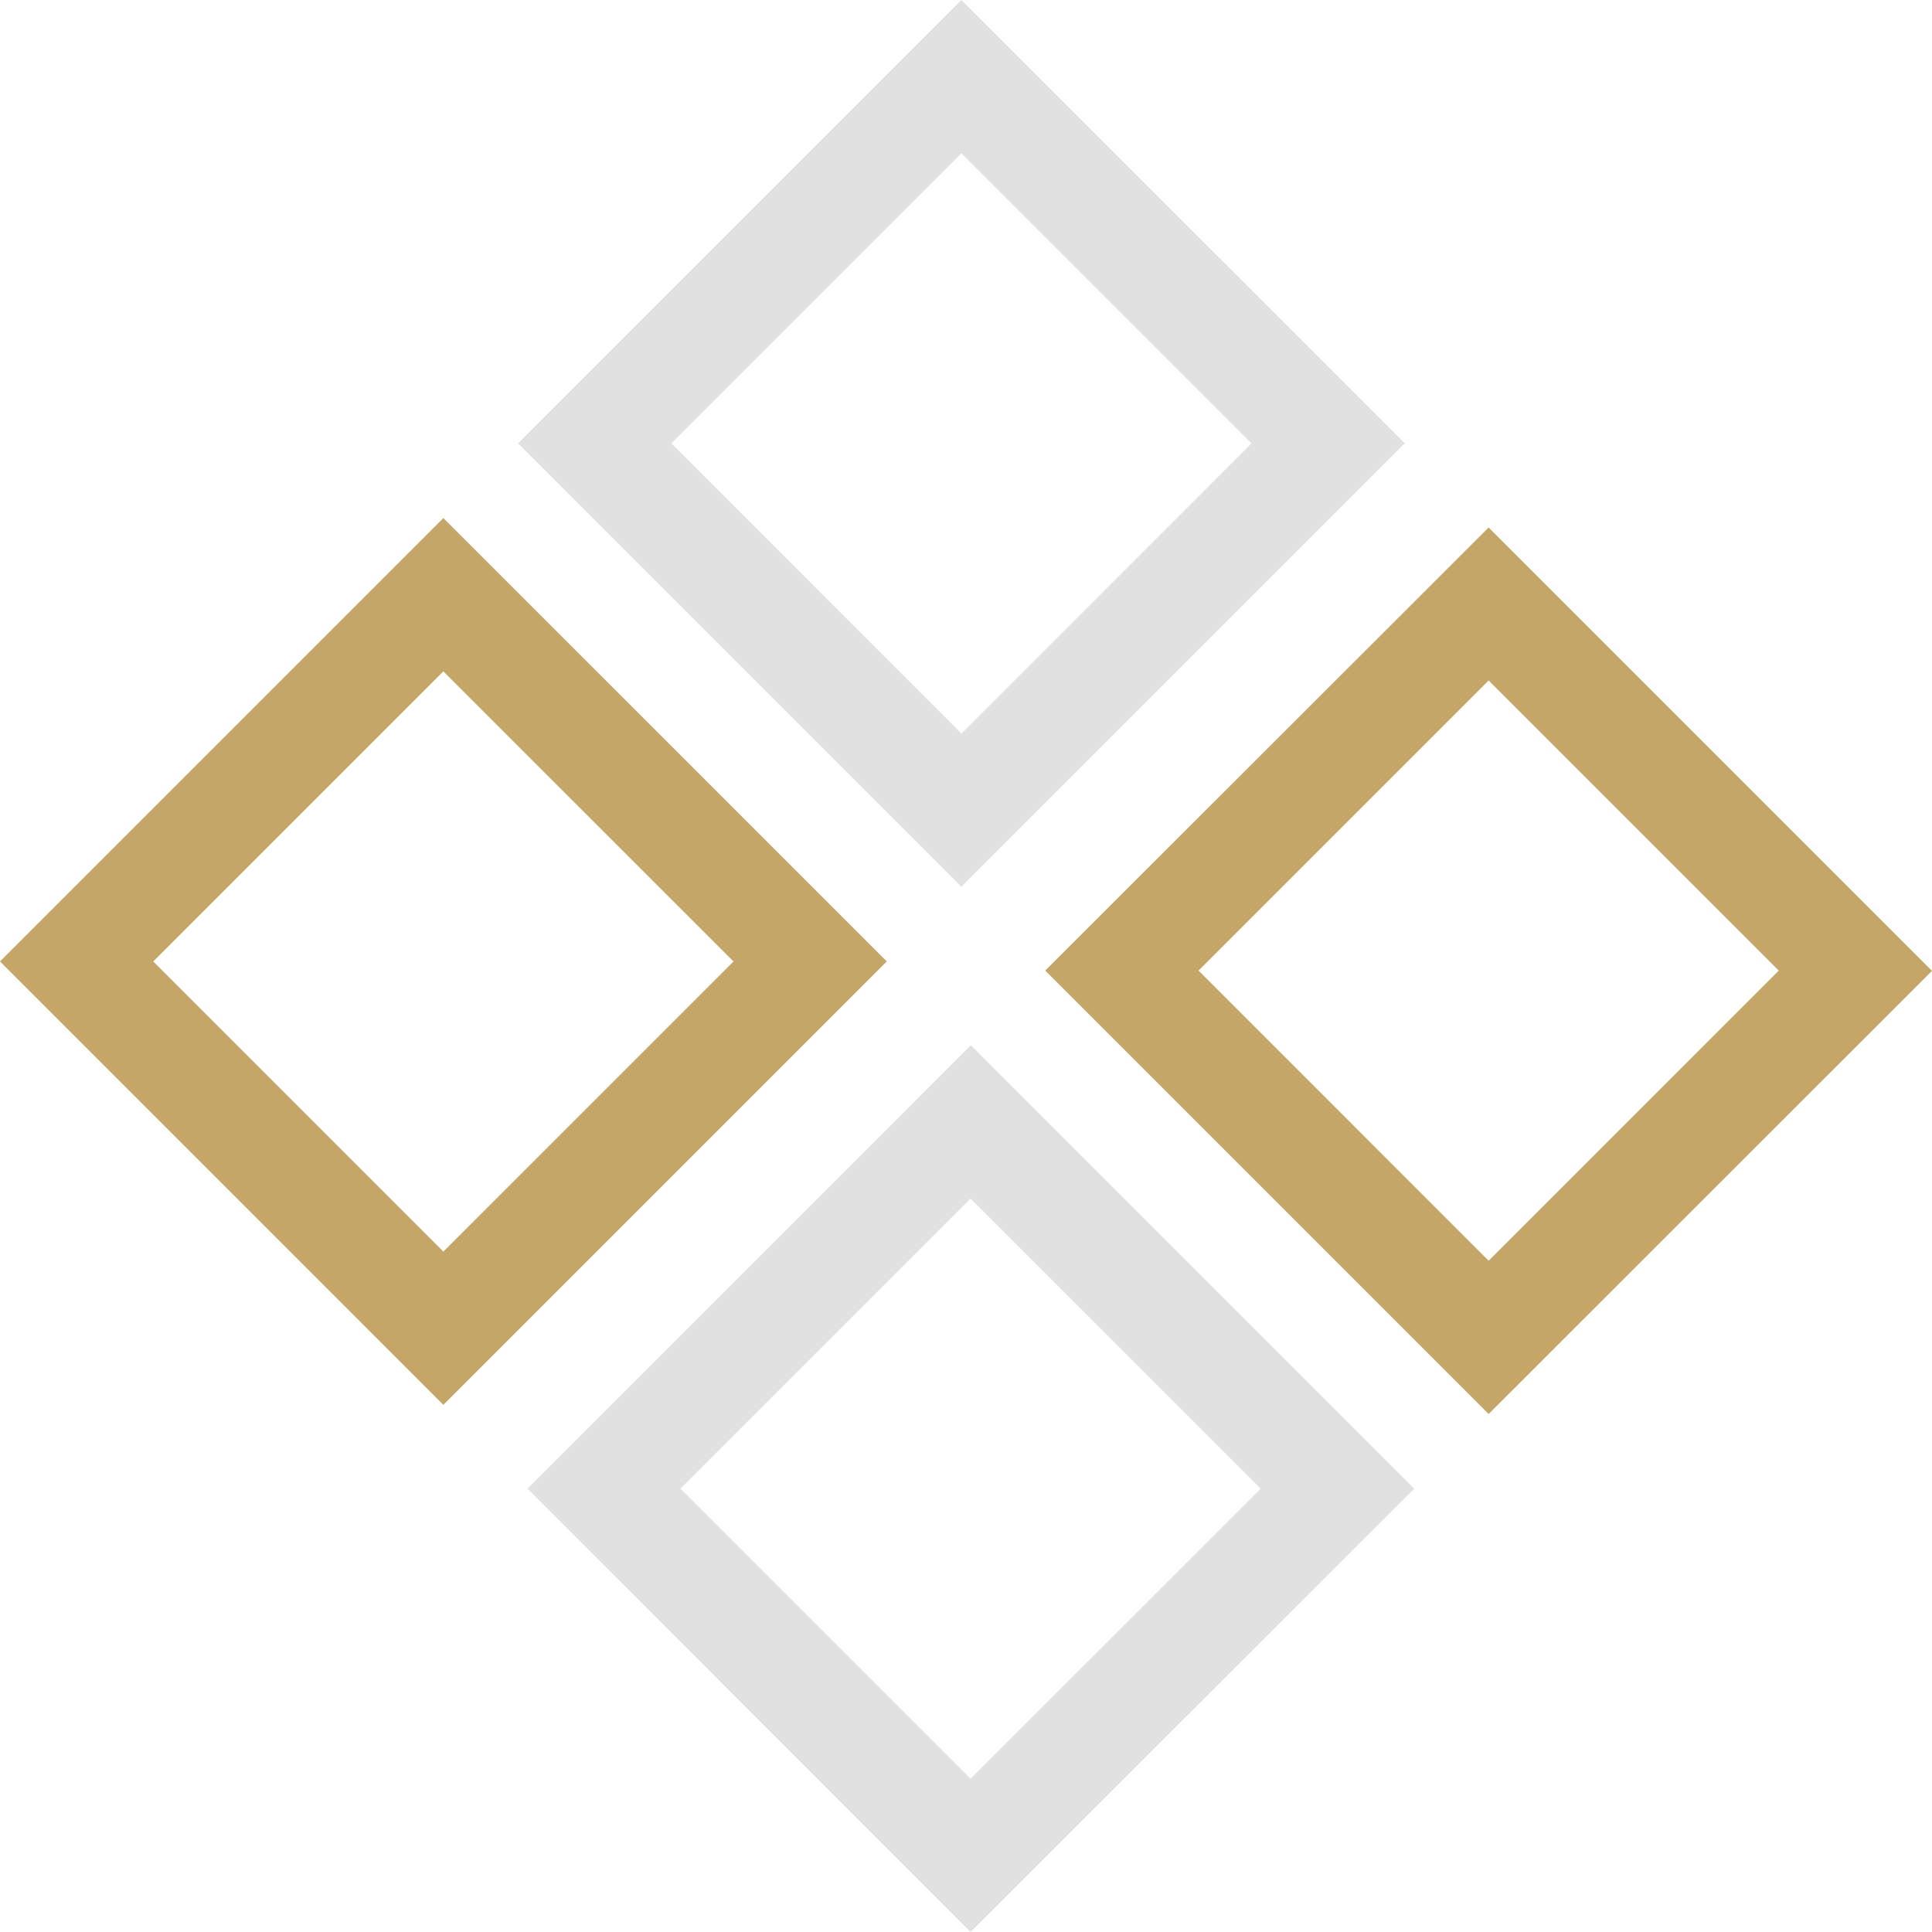 <?xml version="1.0" encoding="UTF-8" standalone="no"?><svg xmlns="http://www.w3.org/2000/svg" fill="#000000" height="35.894" viewBox="0 0 35.894 35.894" width="35.894"><g><path d="M17.862,16.475,9.625,8.237,17.862,0,26.1,8.237Zm-5.39-8.238,5.39,5.391,5.39-5.391-5.39-5.39Z" fill="#e1e1e1"/><path d="M27.657,26.27l-8.238-8.238L27.657,9.8l8.237,8.237Zm-5.39-8.238,5.39,5.391,5.39-5.391-5.39-5.39Z" fill="#c4a668"/><path d="M8.237,26.1,0,17.862,8.237,9.625l8.238,8.237Zm-5.39-8.237,5.39,5.39,5.391-5.39-5.391-5.39Z" fill="#c4a668"/><path d="M18.032,35.894,9.8,27.657l8.237-8.238,8.238,8.238Zm-5.39-8.237,5.39,5.39,5.391-5.39-5.391-5.39Z" fill="#e1e1e1"/></g></svg>